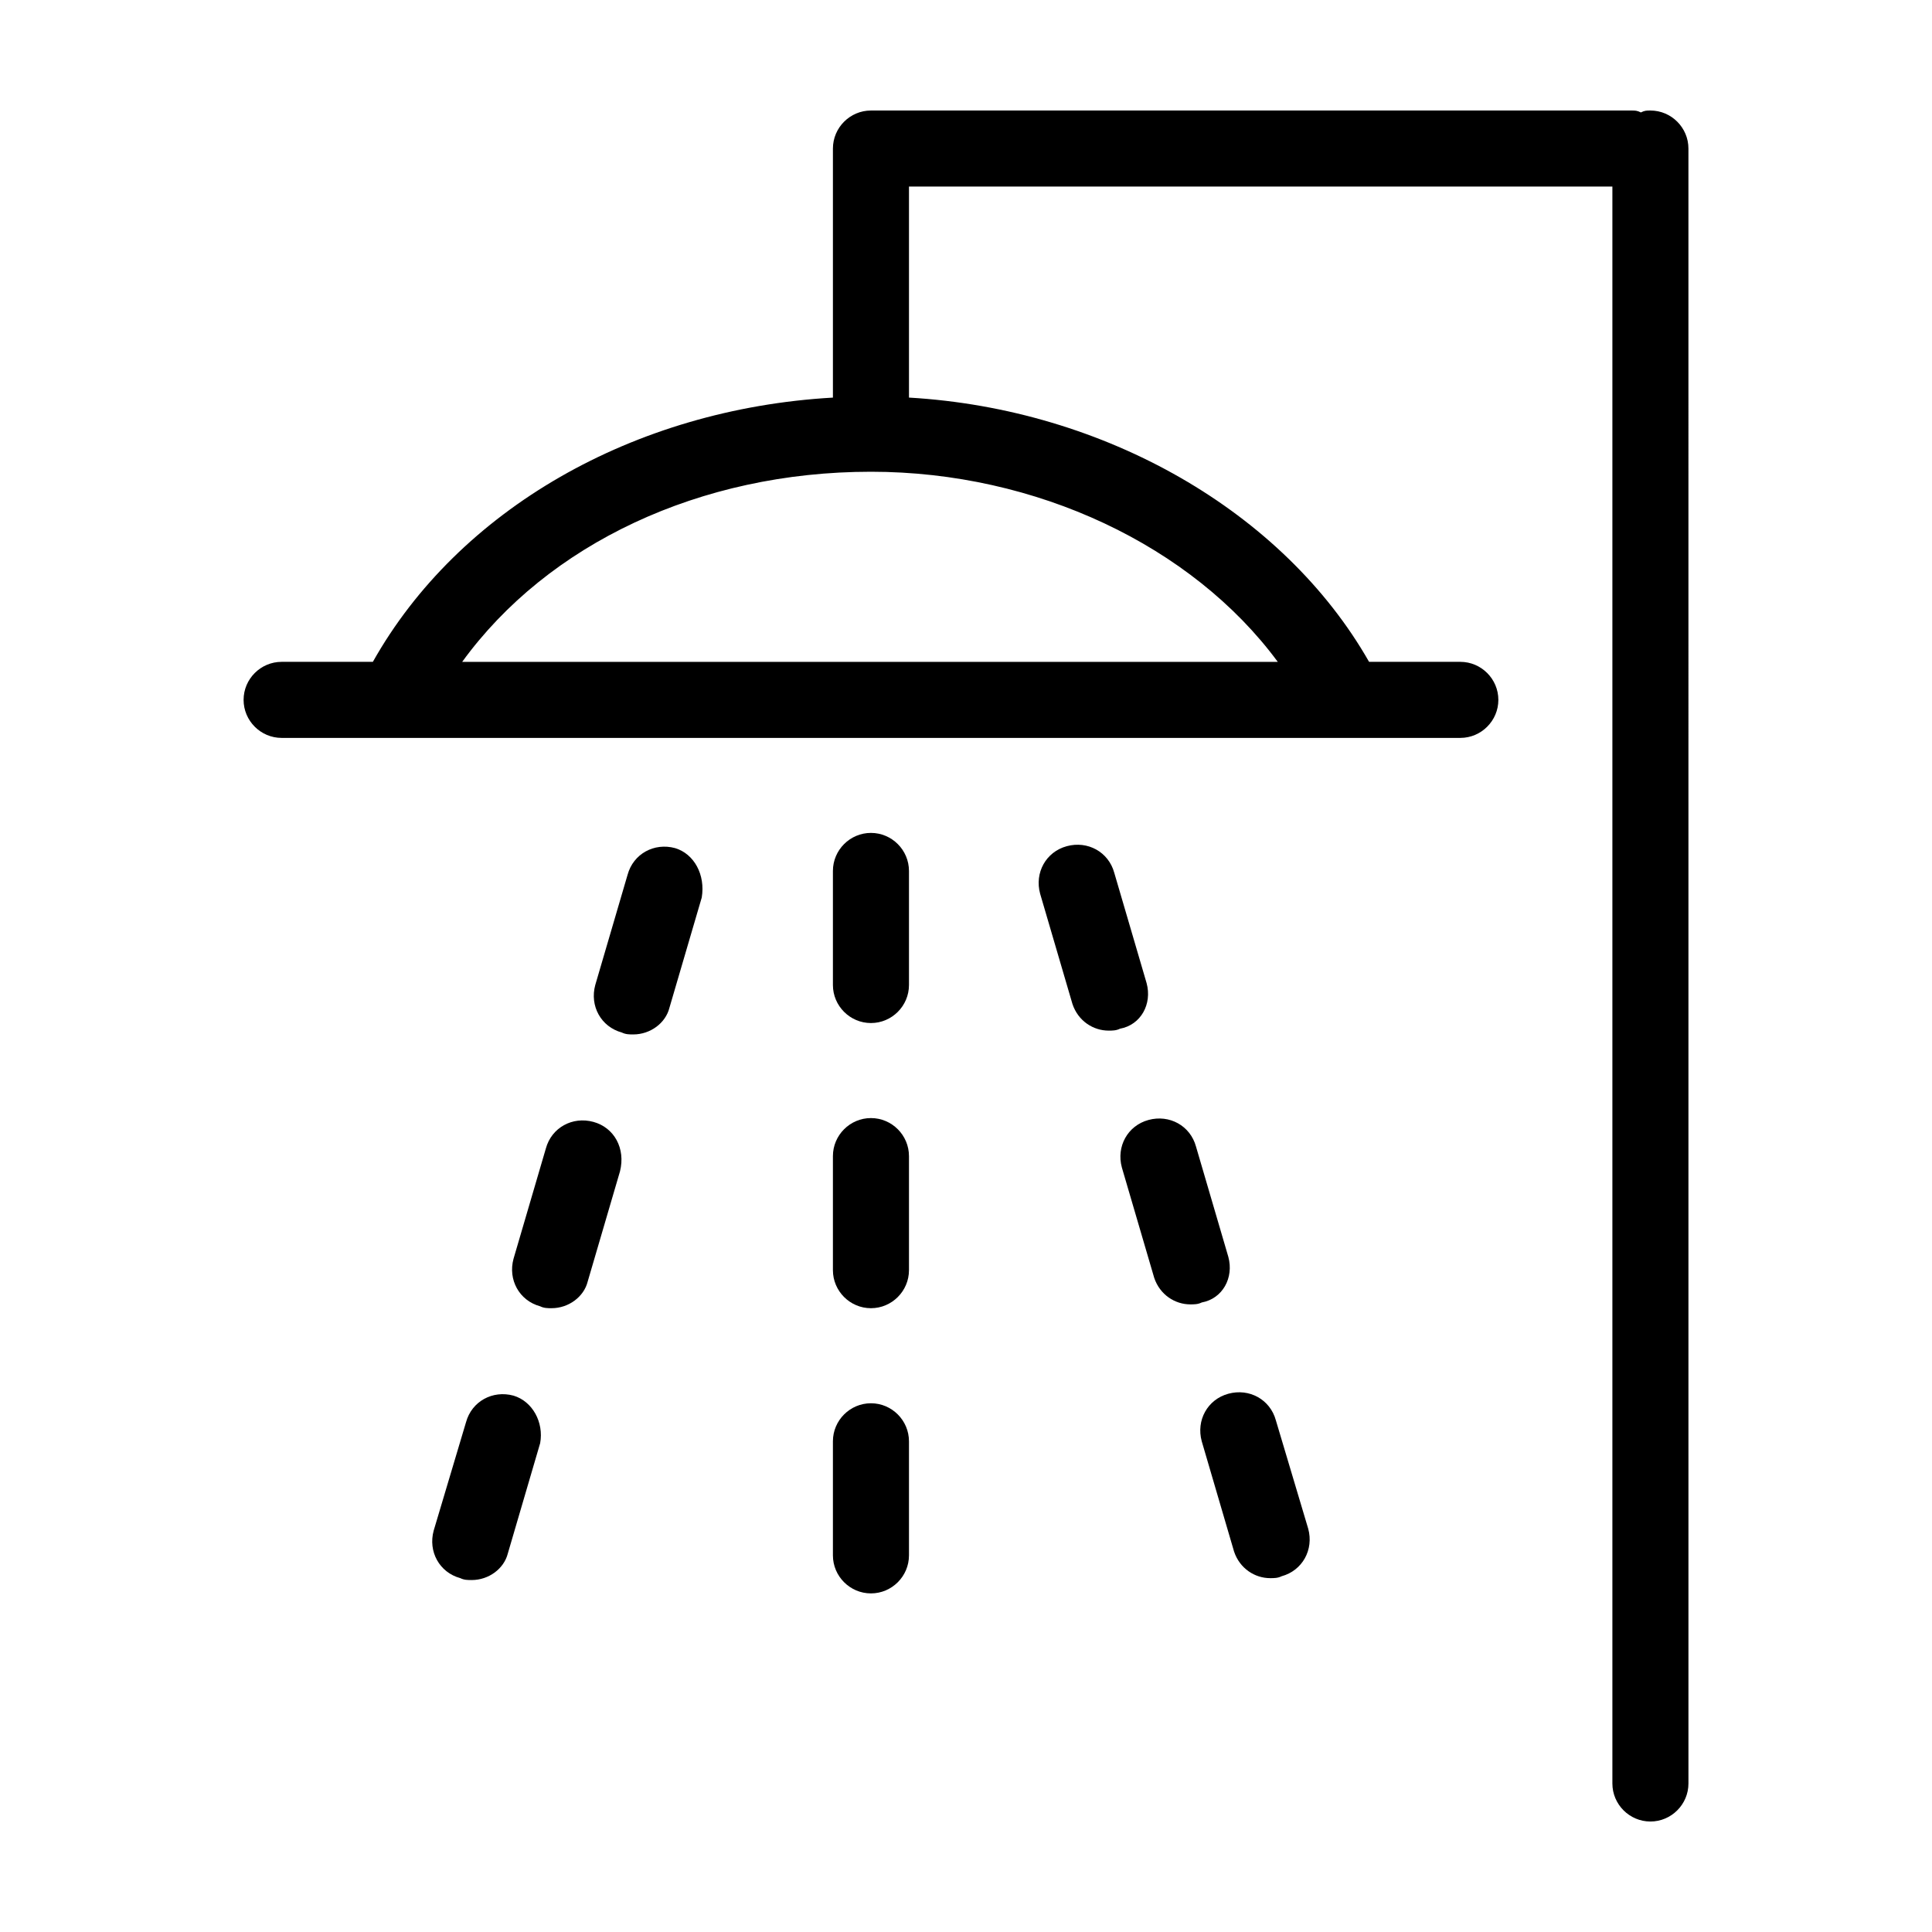 <?xml version="1.0" encoding="UTF-8"?>
<!-- Uploaded to: ICON Repo, www.svgrepo.com, Generator: ICON Repo Mixer Tools -->
<svg fill="#000000" width="800px" height="800px" version="1.1" viewBox="144 144 512 512" xmlns="http://www.w3.org/2000/svg">
 <g>
  <path d="m581.37 173.29c-1.008 0-1.512 0-2.519 0.504-1.008-0.504-1.512-0.504-2.519-0.504h-201.52c-5.543 0-10.078 4.535-10.078 10.078v66c-52.898 3.019-99.25 29.723-121.92 70.027h-24.18c-5.543 0-10.078 4.535-10.078 10.078s4.535 10.078 10.078 10.078h312.37c5.543 0 10.078-4.535 10.078-10.078s-4.535-10.078-10.078-10.078h-24.184c-22.68-39.801-70.035-67.008-121.93-70.031v-55.922h186.41v423.2c0 5.543 4.535 10.078 10.078 10.078 5.543 0 10.078-4.535 10.078-10.078l-0.004-433.28c0-5.539-4.535-10.074-10.074-10.074zm-98.746 146.11h-216.14c22.672-31.238 62.977-50.383 108.32-50.383 43.832 0 85.145 19.648 107.82 50.383z"/>
  <path d="m374.81 364.73c-5.543 0-10.078 4.535-10.078 10.078v30.23c0 5.543 4.535 10.078 10.078 10.078 5.543 0 10.078-4.535 10.078-10.078v-30.23c-0.004-5.543-4.535-10.078-10.078-10.078z"/>
  <path d="m374.81 440.3c-5.543 0-10.078 4.535-10.078 10.078v30.23c0 5.543 4.535 10.078 10.078 10.078 5.543 0 10.078-4.535 10.078-10.078v-30.23c-0.004-5.547-4.535-10.078-10.078-10.078z"/>
  <path d="m374.81 515.88c-5.543 0-10.078 4.535-10.078 10.078v30.23c0 5.543 4.535 10.078 10.078 10.078 5.543 0 10.078-4.535 10.078-10.078v-30.23c-0.004-5.543-4.535-10.078-10.078-10.078z"/>
  <path d="m322.91 368.76c-5.543-1.512-11.082 1.512-12.594 7.055l-8.566 29.223c-1.512 5.543 1.512 11.082 7.055 12.594 1.008 0.504 2.016 0.504 3.023 0.504 4.535 0 8.566-3.023 9.574-7.055l8.566-29.223c1.004-6.043-2.019-11.586-7.059-13.098z"/>
  <path d="m301.25 441.31c-5.543-1.512-11.082 1.512-12.594 7.055l-8.566 29.223c-1.512 5.543 1.512 11.082 7.055 12.594 1.008 0.504 2.016 0.504 3.023 0.504 4.535 0 8.566-3.023 9.574-7.055l8.566-29.223c1.508-6.047-1.516-11.586-7.059-13.098z"/>
  <path d="m280.09 513.86c-5.543-1.512-11.082 1.512-12.594 7.055l-8.566 28.715c-1.512 5.543 1.512 11.082 7.055 12.594 1.008 0.504 2.016 0.504 3.023 0.504 4.535 0 8.566-3.023 9.574-7.055l8.566-29.223c1-5.535-2.023-11.078-7.059-12.59z"/>
  <path d="m447.86 404.53-8.566-29.223c-1.512-5.543-7.055-8.566-12.594-7.055-5.543 1.512-8.566 7.055-7.055 12.594l8.566 29.223c1.512 4.535 5.543 7.055 9.574 7.055 1.008 0 2.016 0 3.023-0.504 5.539-1.004 8.562-6.547 7.051-12.09z"/>
  <path d="m469.52 477.08-8.566-29.223c-1.512-5.543-7.055-8.566-12.594-7.055-5.543 1.512-8.566 7.055-7.055 12.594l8.566 29.223c1.512 4.535 5.543 7.055 9.574 7.055 1.008 0 2.016 0 3.023-0.504 5.539-1.008 8.562-6.547 7.051-12.09z"/>
  <path d="m482.12 520.41c-1.512-5.543-7.055-8.566-12.594-7.055-5.543 1.512-8.566 7.055-7.055 12.594l8.566 29.223c1.512 4.535 5.543 7.055 9.574 7.055 1.008 0 2.016 0 3.023-0.504 5.543-1.512 8.566-7.055 7.055-12.594z"/>
 </g>
</svg>